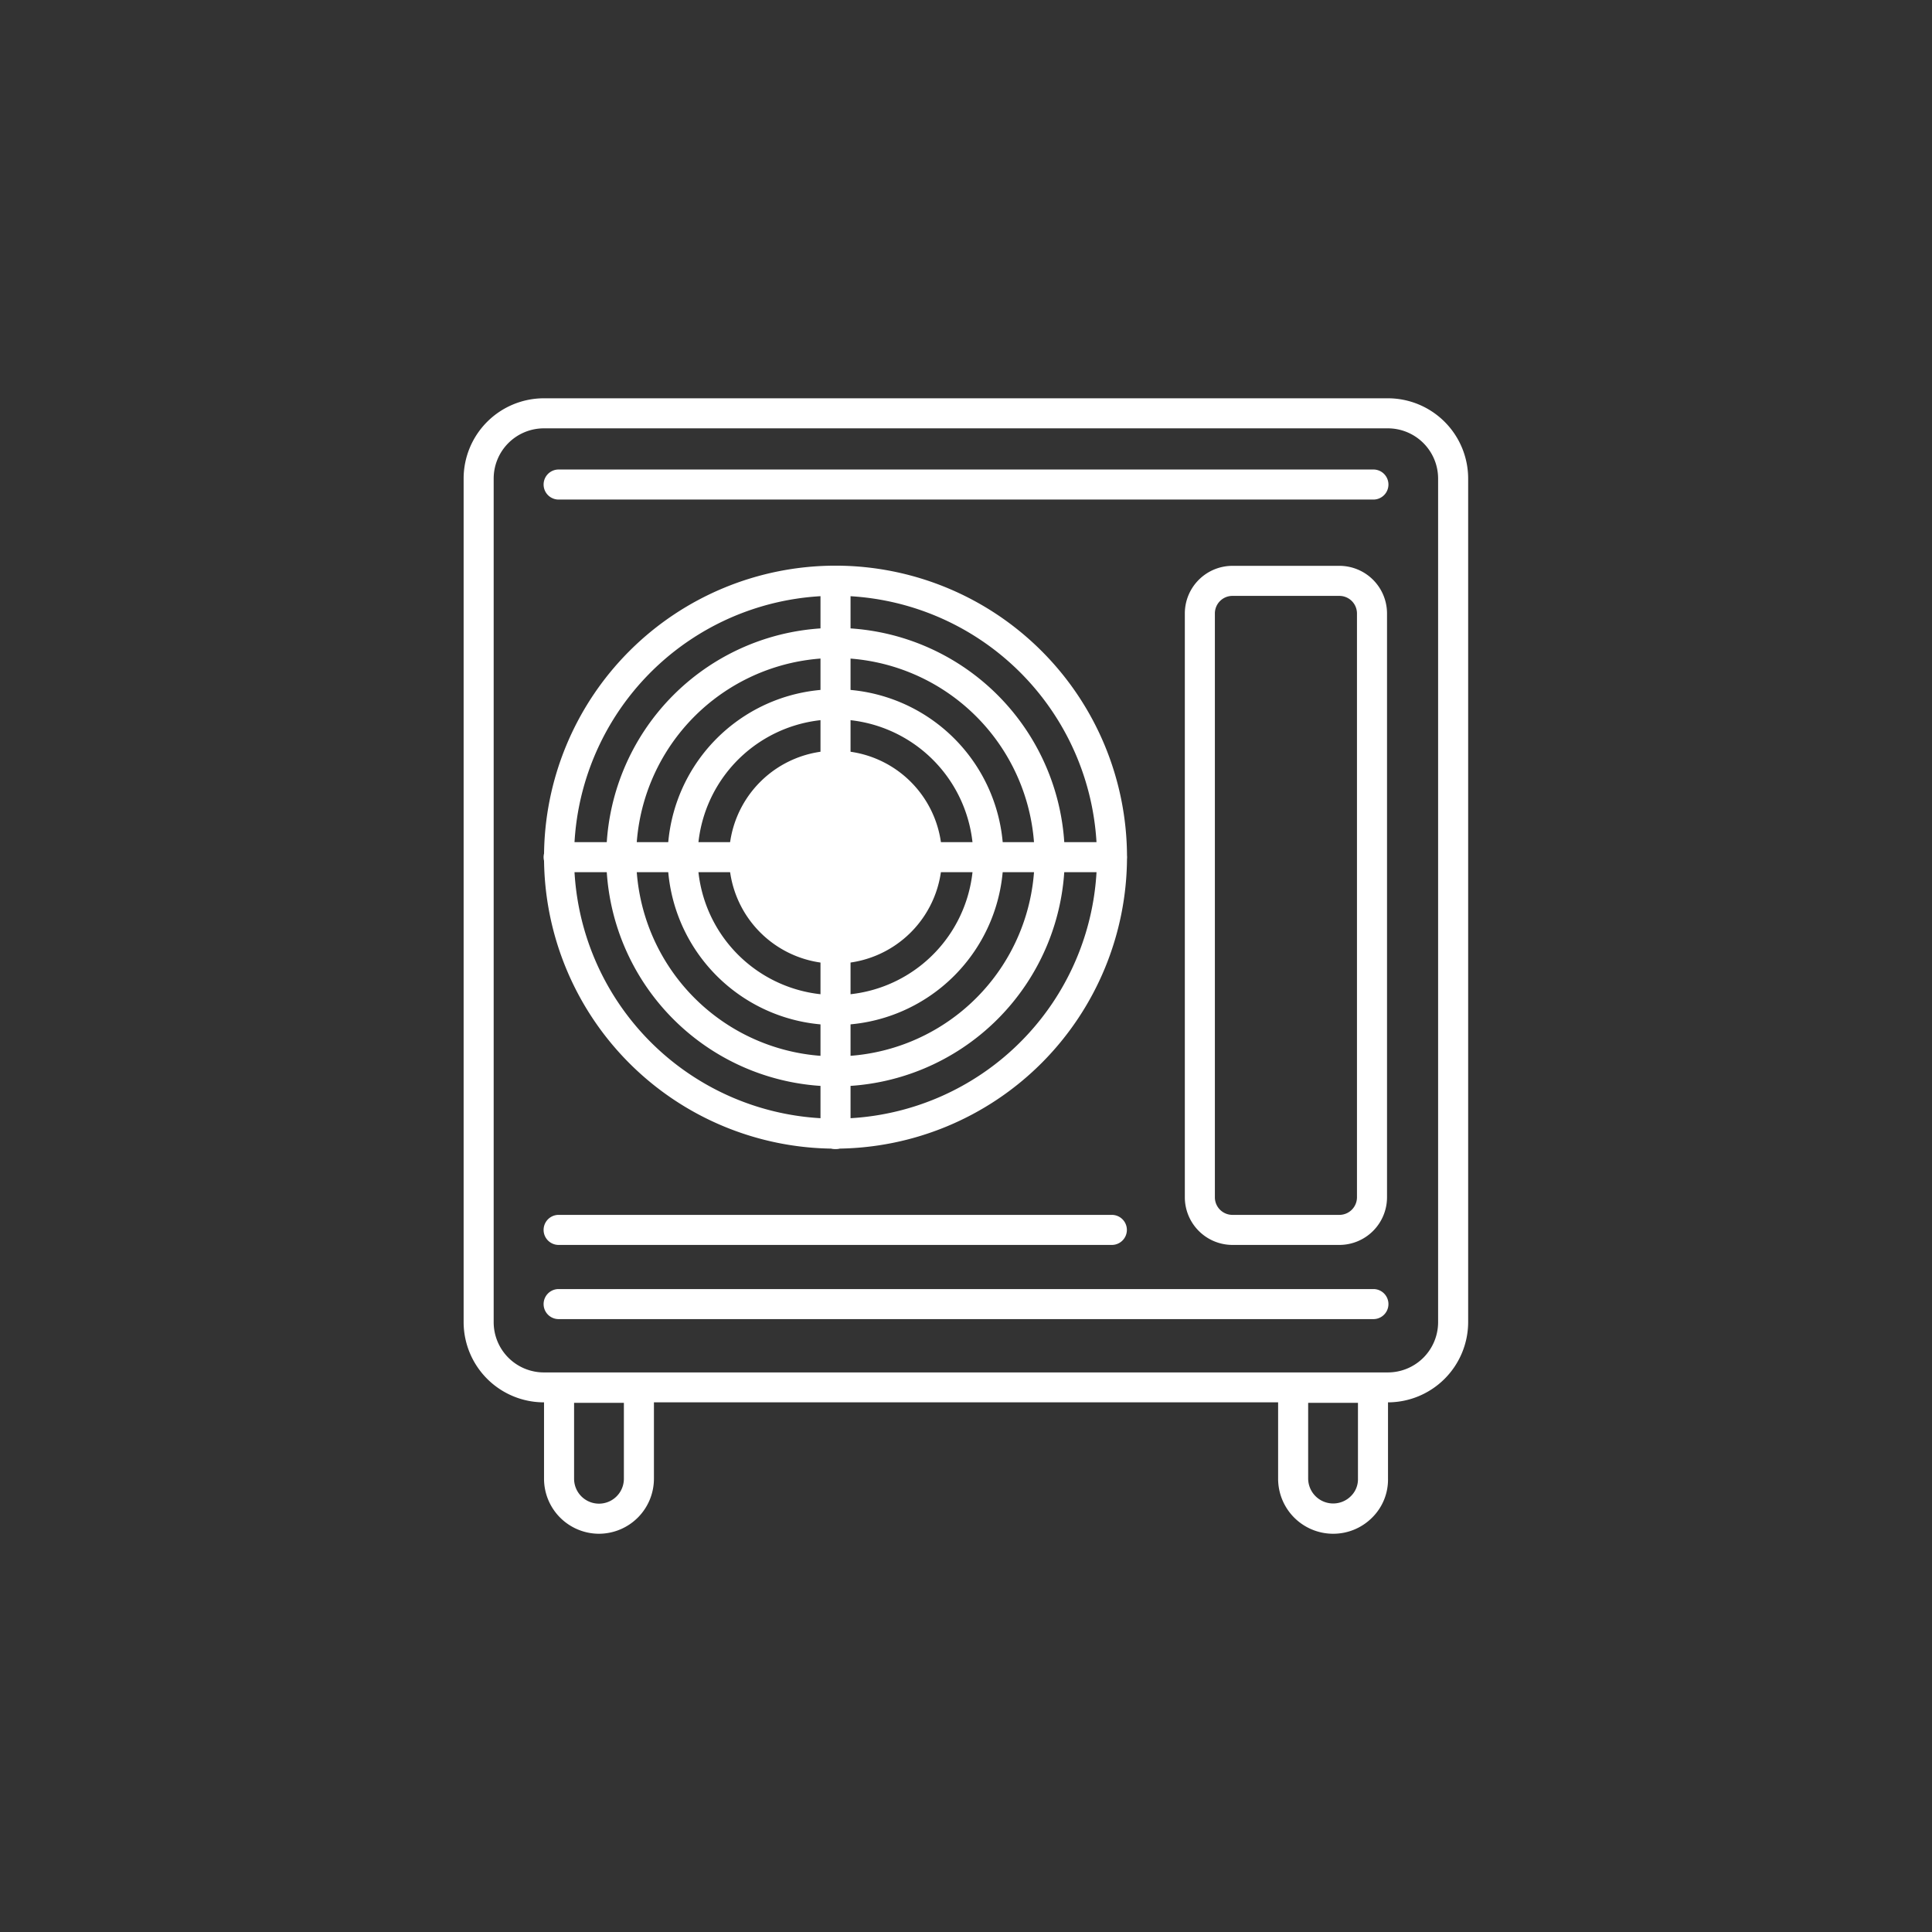 <?xml version="1.0" encoding="UTF-8"?> <svg xmlns="http://www.w3.org/2000/svg" id="a5c395da-e291-4524-b2b1-5ca6abc3f1d8" data-name="Calque 1" width="450.05" height="450.05" viewBox="0 0 450.05 450.05"><rect x="0" y="0" width="450.05" height="450.05" fill="#333333" stroke="none"/><g id="a7481a2c-693b-460b-91f0-acbddf1ee9e7" data-name="Calque 2"><path d="M323.33,326.67H126.73A18.71,18.71,0,0,1,108,308V111.47a18.71,18.71,0,0,1,18.7-18.69h196.6A18.71,18.71,0,0,1,342,111.47V308A18.72,18.72,0,0,1,323.33,326.67ZM126.73,99.78A11.7,11.7,0,0,0,115,111.47V308a11.7,11.7,0,0,0,11.7,11.7h196.6A11.71,11.71,0,0,0,335,308V111.47a11.71,11.71,0,0,0-11.7-11.69Z" style="fill: #fff"></path><path d="M312,290h-24.9a11.11,11.11,0,0,1-11.1-11.1v-136a11.1,11.1,0,0,1,11.1-11.09H312a11.1,11.1,0,0,1,11.1,11.09v136A11.11,11.11,0,0,1,312,290Zm-24.9-151.19a4.09,4.09,0,0,0-4.1,4.09v136a4.09,4.09,0,0,0,4.1,4.1H312a4.1,4.1,0,0,0,4.1-4.1v-136a4.1,4.1,0,0,0-4.1-4.09Z" style="fill: #fff"></path><path d="M139.53,357.28a12.82,12.82,0,0,1-12.8-12.81V319.78h25.6v24.69A12.83,12.83,0,0,1,139.53,357.28Zm-5.8-30.5v17.69a5.8,5.8,0,1,0,11.6,0V326.78Z" style="fill: #fff"></path><path d="M310.53,357.28a12.82,12.82,0,0,1-12.8-12.81V319.78h25.6v24.69a12.44,12.44,0,0,1-3.6,8.95A12.78,12.78,0,0,1,310.53,357.28Zm-5.8-30.5v17.69a5.83,5.83,0,0,0,10,4,5.49,5.49,0,0,0,1.6-4V326.78Z" style="fill: #fff"></path><path d="M319.93,116.37H130.13a3.5,3.5,0,0,1,0-7h189.8a3.5,3.5,0,0,1,0,7Z" style="fill: #fff"></path><path d="M259,290H130.13a3.5,3.5,0,0,1,0-7H259a3.5,3.5,0,0,1,0,7Z" style="fill: #fff"></path><path d="M319.93,307.28H130.13a3.5,3.5,0,0,1,0-7h189.8a3.5,3.5,0,1,1,0,7Z" style="fill: #fff"></path><path d="M194.63,267.57a67.9,67.9,0,1,1,67.9-67.9A68,68,0,0,1,194.63,267.57Zm0-128.79a60.9,60.9,0,1,0,60.9,60.89A61,61,0,0,0,194.63,138.78Z" style="fill: #fff"></path><path d="M194.63,253.07a53.4,53.4,0,1,1,53.4-53.4A53.45,53.45,0,0,1,194.63,253.07Zm0-99.79A46.4,46.4,0,1,0,241,199.67,46.44,46.44,0,0,0,194.63,153.28Z" style="fill: #fff"></path><path d="M194.63,238.78a39.11,39.11,0,1,1,39.1-39.11A39.15,39.15,0,0,1,194.63,238.78Zm0-71.21a32.11,32.11,0,1,0,32.1,32.1A32.14,32.14,0,0,0,194.63,167.57Z" style="fill: #fff"></path><g><circle cx="194.63" cy="199.67" r="21.3" style="fill: #fff"></circle><path d="M194.63,224.47a24.8,24.8,0,1,1,24.8-24.8A24.82,24.82,0,0,1,194.63,224.47Zm0-42.6a17.8,17.8,0,1,0,17.8,17.8A17.82,17.82,0,0,0,194.63,181.87Z" style="fill: #fff"></path></g><path d="M259,203.17H130.13a3.5,3.5,0,0,1,0-7H259a3.5,3.5,0,0,1,0,7Z" style="fill: #fff"></path><path d="M194.63,267.67a3.49,3.49,0,0,1-3.5-3.5V135.28a3.5,3.5,0,1,1,7,0V264.17A3.5,3.5,0,0,1,194.63,267.67Z" style="fill: #fff"></path></g></svg> 